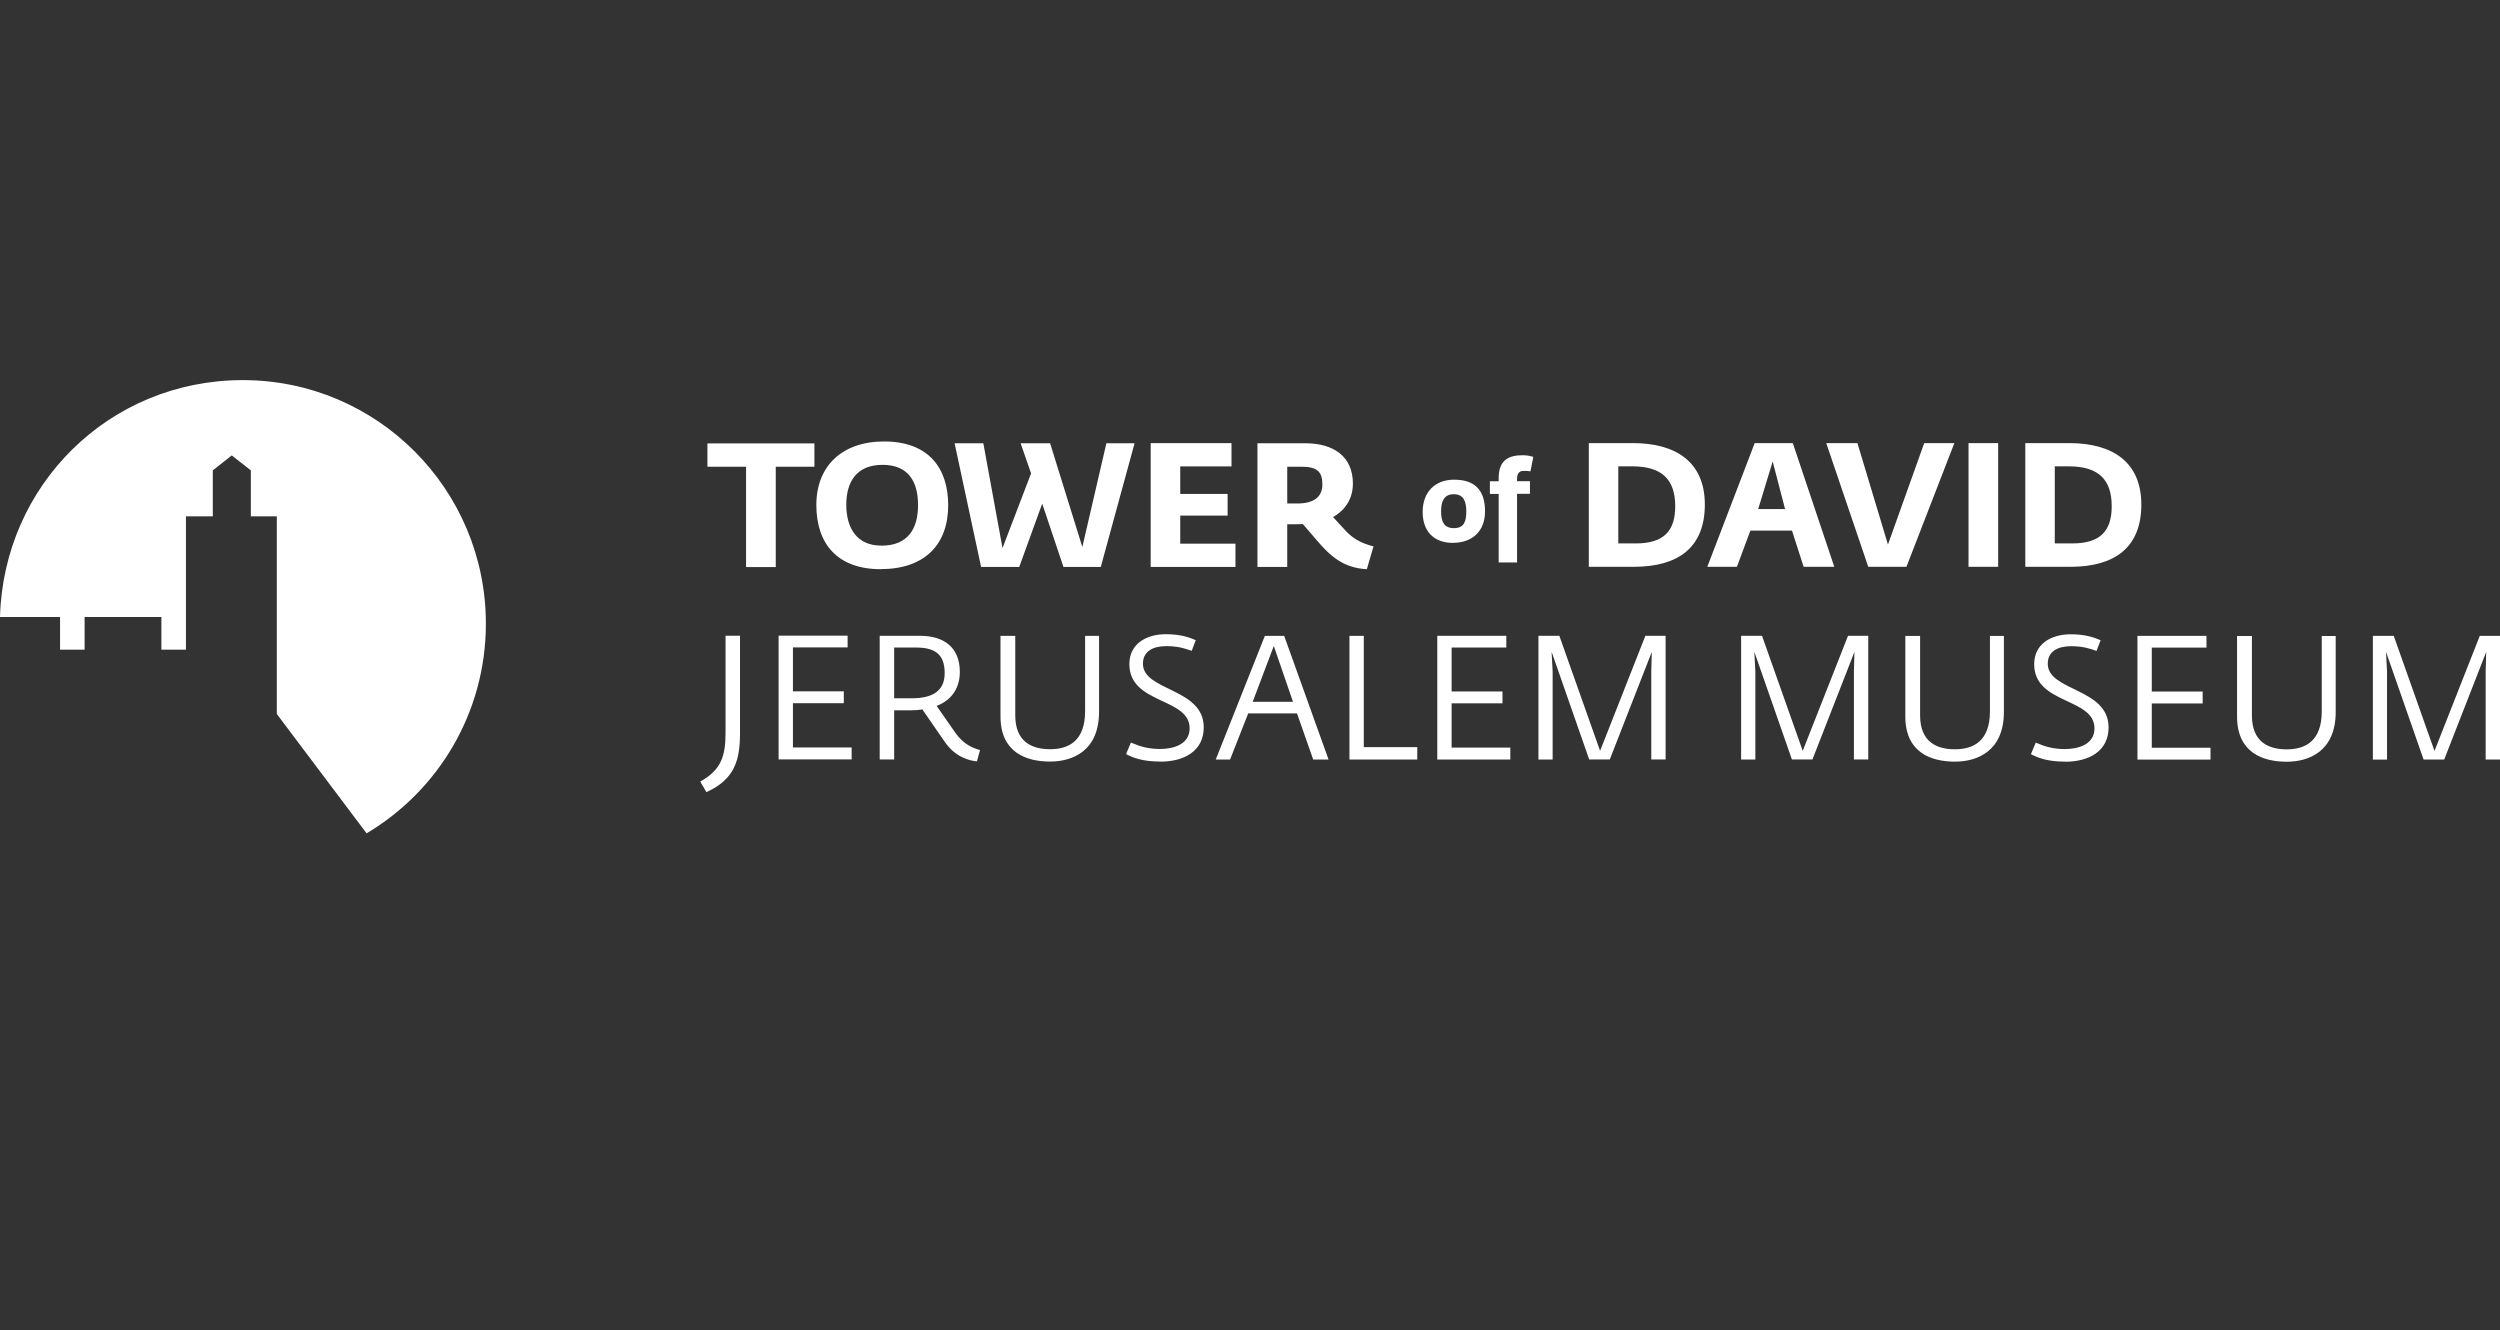 <svg width="171" height="91" viewBox="0 0 171 91" fill="none" xmlns="http://www.w3.org/2000/svg">
<rect x="0" y="0" width="171" height="91" fill="#333333" stroke="none"/>
<g clip-path="url(#clip0_2103_9642)">
<g clip-path="url(#clip1_2103_9642)">
<path d="M33.234 42.663C33.234 33.461 25.793 26 16.612 26C7.431 26 0.245 33.215 0 42.202H4.108V44.436H5.787V42.202H11.039V44.436H12.718V35.315H14.555V32.174L15.852 31.15L17.158 32.174V35.315H18.934V48.837L25.074 57C29.958 54.1 33.234 48.766 33.234 42.658" fill="white"/>
<path d="M162.298 51.958H163.273V45.927L163.202 44.585L165.774 51.953H167.183L170.056 44.595L170.02 45.896V51.953H171V43.493H169.617L166.519 51.364L163.733 43.493H162.304V51.953H162.298V51.958ZM156.414 52.102C157.914 52.102 159.762 51.405 159.762 48.694V43.503H158.808V48.658C158.808 50.667 157.71 51.256 156.414 51.256C155.21 51.256 154.031 50.79 154.031 48.935V43.503H153.015V49.017C153.015 51.471 154.766 52.102 156.409 52.102M146.207 51.958H151.198V51.143H147.182V48.115H150.662V47.3H147.182V44.298H150.923V43.493H146.202V51.953H146.207V51.958ZM141.262 52.102C142.895 52.102 144.227 51.369 144.227 49.755C144.227 47.049 140.067 47.29 140.067 45.399C140.067 44.564 140.746 44.2 141.655 44.2C142.43 44.2 142.905 44.344 143.405 44.523L143.681 43.79C143.181 43.575 142.594 43.386 141.629 43.386C140.282 43.386 139.138 44.057 139.138 45.43C139.138 48.192 143.262 47.705 143.262 49.821C143.262 50.913 142.175 51.236 141.236 51.236C140.44 51.236 139.863 51.066 139.246 50.795L138.914 51.584C139.389 51.835 140.037 52.096 141.262 52.096M133.718 52.096C135.219 52.096 137.066 51.4 137.066 48.689V43.498H136.112V48.653C136.112 50.662 135.015 51.251 133.718 51.251C132.514 51.251 131.335 50.785 131.335 48.93V43.498H130.325V49.012C130.325 51.466 132.075 52.096 133.718 52.096ZM119.087 51.953H120.066V45.922L119.995 44.58L122.567 51.948H123.971L126.844 44.59L126.808 45.891V51.948H127.788V43.488H126.405L123.307 51.358L120.521 43.488H119.092V51.948H119.087V51.953ZM105.225 51.953H106.2V45.922L106.129 44.58L108.701 51.948H110.109L112.983 44.59L112.947 45.891V51.948H113.927V43.488H112.544L109.446 51.358L106.659 43.488H105.23V51.948H105.225V51.953ZM98.315 51.953H103.306V51.138H99.29V48.11H102.77V47.295H99.29V44.292H103.031V43.488H98.31V51.948H98.315V51.953ZM92.308 51.953H96.942V51.102H93.283V43.493H92.303V51.953H92.308ZM85.684 48.002L87.128 44.185L88.44 48.002H85.684ZM83.147 51.953H84.137L85.377 48.797H88.715L89.823 51.953H90.874L87.838 43.493H86.516L83.157 51.953H83.147ZM79.371 52.096C81.004 52.096 82.336 51.364 82.336 49.75C82.336 47.044 78.176 47.285 78.176 45.394C78.176 44.559 78.855 44.195 79.764 44.195C80.539 44.195 81.014 44.339 81.514 44.518L81.79 43.785C81.29 43.57 80.703 43.38 79.738 43.38C78.391 43.38 77.248 44.052 77.248 45.425C77.248 48.187 81.371 47.7 81.371 49.816C81.371 50.908 80.284 51.23 79.345 51.23C78.549 51.23 77.972 51.061 77.355 50.79L77.023 51.579C77.498 51.83 78.146 52.091 79.371 52.091M71.828 52.091C73.328 52.091 75.175 51.394 75.175 48.684V43.493H74.221V48.648C74.221 50.657 73.124 51.246 71.828 51.246C70.623 51.246 69.444 50.779 69.444 48.925V43.493H68.434V49.007C68.434 51.461 70.184 52.091 71.828 52.091ZM61.161 47.761V44.292H62.662C63.948 44.292 64.616 44.749 64.616 46.04C64.616 47.331 63.687 47.761 62.376 47.761H61.161ZM66.821 52.081L67.035 51.302C66.596 51.184 65.948 50.954 65.377 50.165L64.065 48.284C65.188 47.854 65.652 46.957 65.652 45.963C65.652 44.252 64.535 43.488 62.922 43.488H60.171V51.948H61.161V48.586H62.304C62.554 48.586 62.891 48.561 63.09 48.525L64.652 50.785C65.377 51.815 66.357 52.04 66.821 52.076M53.261 51.943H58.252V51.128H54.236V48.1H57.716V47.285H54.236V44.282H57.977V43.478H53.256V51.938L53.261 51.943ZM48.316 54.182C50.296 53.295 50.617 51.932 50.617 50.113V43.483H49.627V50.134C49.627 51.691 49.341 52.66 47.897 53.459L48.316 54.177V54.182Z" fill="white"/>
<path d="M140.547 37.175V31.898H141.512C143.538 31.898 144.441 32.805 144.441 34.624C144.441 36.289 143.691 37.17 141.746 37.17H140.542L140.547 37.175ZM138.531 38.769H141.619C144.655 38.769 146.467 37.442 146.467 34.511C146.467 31.58 144.467 30.309 141.547 30.309H138.531V38.769ZM134.647 38.769H136.674V30.309H134.647V38.769ZM127.793 38.769H130.401L133.678 30.309H131.616L129.136 37.247L127.048 30.309H124.915L127.788 38.769H127.793ZM120.26 34.818L121.251 31.565L122.098 34.818H120.26ZM116.78 38.769H118.806L119.725 36.294H122.572L123.369 38.769H125.466L122.629 30.309H120.021L116.78 38.769ZM110.691 37.175V31.898H111.656C113.682 31.898 114.585 32.805 114.585 34.624C114.585 36.289 113.835 37.17 111.891 37.17H110.686L110.691 37.175ZM108.675 38.769H111.763C114.8 38.769 116.611 37.442 116.611 34.511C116.611 31.58 114.611 30.309 111.692 30.309H108.675V38.769ZM102.51 38.472H103.766V33.778H104.649V32.912H103.766V32.753C103.766 32.425 103.893 32.21 104.205 32.21C104.409 32.21 104.536 32.21 104.684 32.241L104.878 31.252C104.628 31.175 104.439 31.139 104.143 31.139C103.286 31.139 102.51 31.406 102.51 32.682V32.917H101.908V33.783H102.51V38.477V38.472ZM99.453 36.125C98.785 36.125 98.57 35.695 98.57 34.982C98.57 34.311 98.759 33.804 99.438 33.804C100.117 33.804 100.295 34.311 100.295 34.977C100.295 35.679 100.132 36.125 99.453 36.125ZM99.392 37.129C100.658 37.129 101.576 36.381 101.576 34.977C101.576 33.573 100.923 32.81 99.463 32.81C98.162 32.81 97.31 33.65 97.31 35.018C97.31 36.309 98.04 37.134 99.392 37.134M88.047 34.434V31.923H89.022C90.109 31.923 90.451 32.282 90.451 33.133C90.451 33.932 89.94 34.439 88.736 34.439H88.047V34.434ZM93.492 38.933L93.947 37.375C93.028 37.134 92.507 36.801 92.038 36.299L91.18 35.367C92.084 34.854 92.538 34.029 92.538 33.081C92.538 31.191 91.18 30.32 89.287 30.32H86.01V38.779H88.047V35.858H88.664C88.817 35.858 88.976 35.858 89.118 35.848L90.073 36.96C90.956 37.99 91.849 38.851 93.492 38.933ZM78.702 38.779H84.505V37.186H80.728V35.269H83.969V33.783H80.728V31.903H84.234V30.309H78.707V38.779H78.702ZM67.107 38.779H69.715L71.287 34.449L72.741 38.779H75.293L77.605 30.32H75.676L74.032 37.416L71.828 30.32H69.812L70.526 32.379L68.572 37.488L67.26 30.32H65.295L67.107 38.779ZM60.278 37.319C58.563 37.319 57.885 36.063 57.885 34.521C57.885 32.979 58.574 31.795 60.365 31.795C62.156 31.795 62.794 32.969 62.794 34.547C62.794 36.125 62.141 37.324 60.278 37.324M60.242 38.928C63.243 38.928 64.856 37.252 64.856 34.562C64.856 32.036 63.534 30.197 60.472 30.197C57.599 30.197 55.838 31.872 55.838 34.542C55.838 37.211 57.293 38.933 60.248 38.933M51.036 38.789H53.062V31.923H55.706V30.33H48.387V31.923H51.031V38.789H51.036Z" fill="white"/>
</g>
</g>
<defs>
<clipPath id="clip0_2103_9642">
<rect width="171" height="31" fill="white" transform="translate(0 26)"/>
</clipPath>
<clipPath id="clip1_2103_9642">
<rect width="171" height="31" fill="white" transform="translate(0 26)"/>
</clipPath>
</defs>
</svg>
